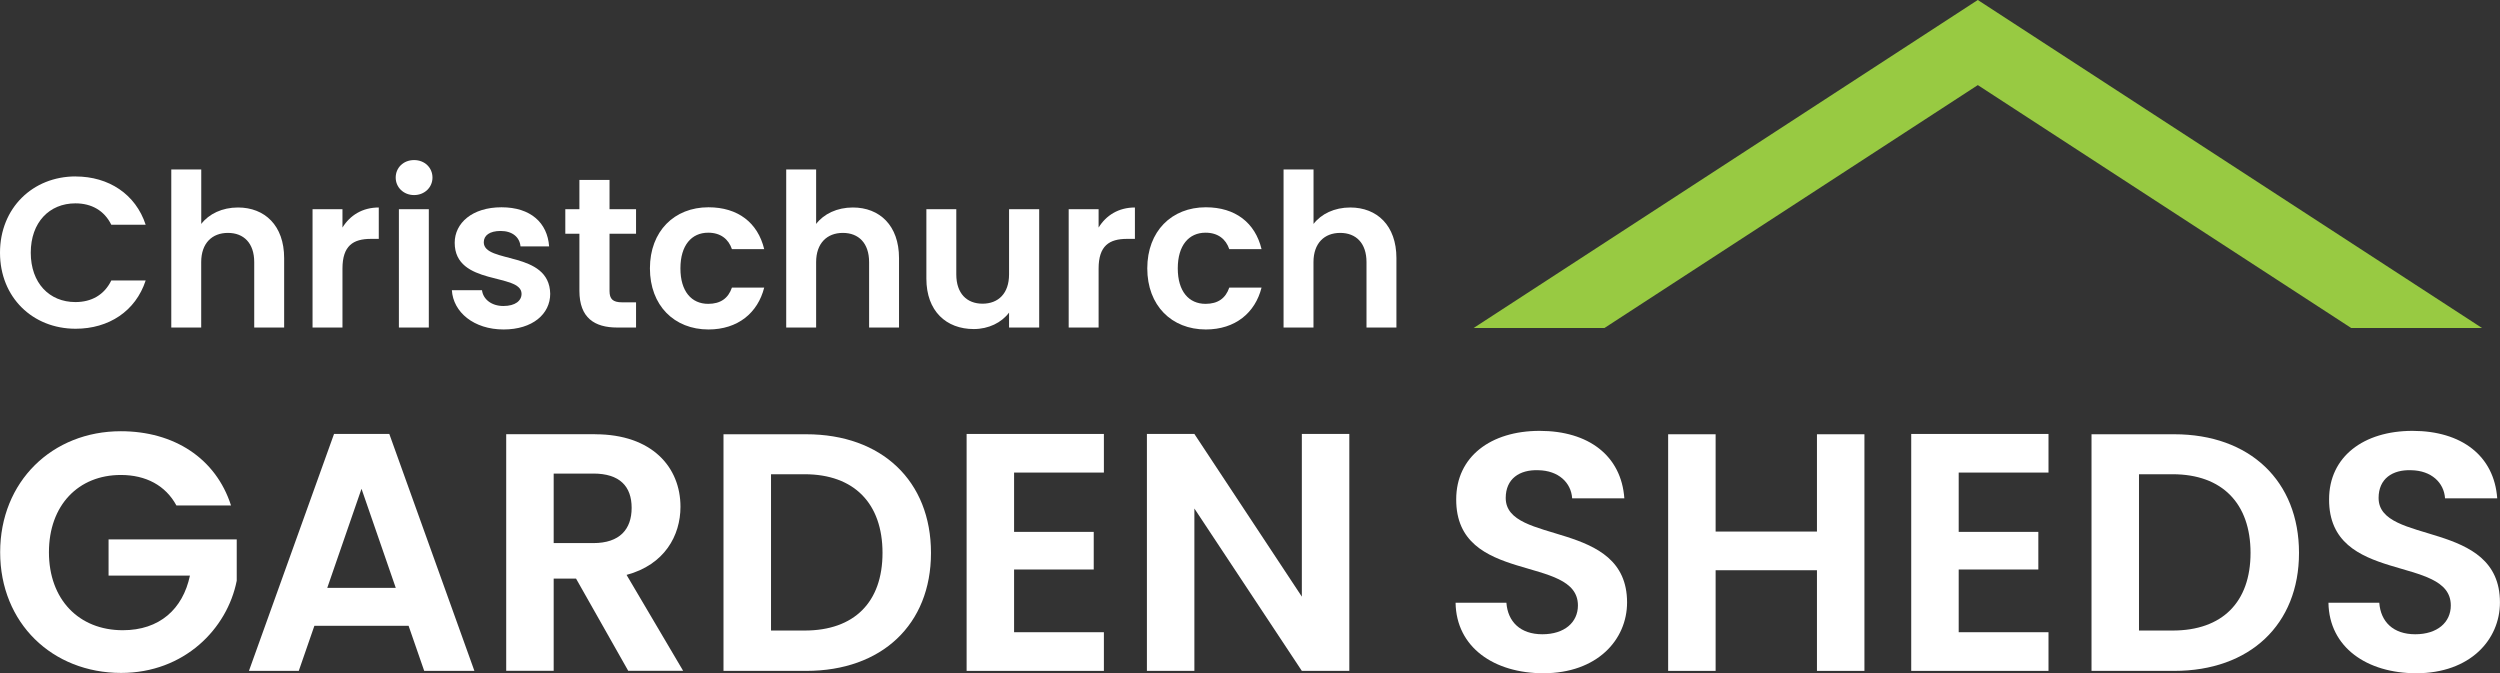 <?xml version="1.0" encoding="UTF-8"?><svg id="Layer_2" xmlns="http://www.w3.org/2000/svg" viewBox="0 0 477.13 128.49"><rect x="0" y="0" width="477.13" height="128.49" fill="#333333" stroke="none"/><defs><style>.cls-1{fill:#98ca42;}.cls-1,.cls-2{stroke-width:0px;}.cls-2{fill:#fff;}</style></defs><g id="Layer_1-2"><path class="cls-2" d="M14.43,33.68c6.32,0,11.46,3.38,13.37,9.21h-6.56c-1.35-2.73-3.79-4.08-6.85-4.08-4.97,0-8.52,3.63-8.52,9.42s3.55,9.42,8.52,9.42c3.06,0,5.5-1.35,6.85-4.12h6.56c-1.92,5.87-7.05,9.21-13.37,9.21-8.2,0-14.43-5.99-14.43-14.51s6.24-14.56,14.43-14.56Z"/><path class="cls-2" d="M32.7,32.34h5.71v10.4c1.47-1.92,4-3.14,7.01-3.14,5.1,0,8.81,3.43,8.81,9.66v13.25h-5.71v-12.48c0-3.63-2-5.58-5.02-5.58s-5.1,1.96-5.1,5.58v12.48h-5.71v-30.17Z"/><path class="cls-2" d="M65.36,62.51h-5.71v-22.59h5.71v3.51c1.43-2.32,3.79-3.83,6.93-3.83v5.99h-1.51c-3.38,0-5.42,1.3-5.42,5.67v11.25Z"/><path class="cls-2" d="M75.52,33.89c0-1.88,1.47-3.34,3.51-3.34s3.51,1.47,3.51,3.34-1.51,3.34-3.51,3.34-3.51-1.47-3.51-3.34ZM76.13,39.92h5.71v22.59h-5.71v-22.59Z"/><path class="cls-2" d="M96.11,62.88c-5.67,0-9.62-3.3-9.87-7.5h5.75c.2,1.71,1.79,3.02,4.08,3.02s3.47-1.02,3.47-2.32c0-4.04-12.76-1.47-12.76-9.75,0-3.75,3.34-6.77,8.93-6.77s8.77,2.98,9.09,7.46h-5.46c-.16-1.75-1.55-2.94-3.79-2.94-2.12,0-3.22.86-3.22,2.16,0,4.12,12.52,1.55,12.68,9.83,0,3.87-3.38,6.81-8.89,6.81Z"/><path class="cls-2" d="M110.58,44.61h-2.69v-4.69h2.69v-5.58h5.75v5.58h5.06v4.69h-5.06v10.93c0,1.51.61,2.16,2.41,2.16h2.65v4.81h-3.59c-4.32,0-7.22-1.83-7.22-7.01v-10.89Z"/><path class="cls-2" d="M135.21,39.56c5.63,0,9.42,2.94,10.64,7.99h-6.16c-.65-1.92-2.16-3.14-4.53-3.14-3.18,0-5.3,2.41-5.3,6.81s2.12,6.77,5.3,6.77c2.36,0,3.83-1.06,4.53-3.1h6.16c-1.22,4.81-5.01,7.99-10.64,7.99-6.52,0-11.17-4.57-11.17-11.66s4.65-11.66,11.17-11.66Z"/><path class="cls-2" d="M150.05,32.34h5.71v10.4c1.47-1.92,4-3.14,7.01-3.14,5.1,0,8.81,3.43,8.81,9.66v13.25h-5.71v-12.48c0-3.63-2-5.58-5.01-5.58s-5.1,1.96-5.1,5.58v12.48h-5.71v-30.17Z"/><path class="cls-2" d="M198.33,62.51h-5.75v-2.85c-1.43,1.92-3.91,3.14-6.73,3.14-5.26,0-9.05-3.42-9.05-9.62v-13.25h5.71v12.44c0,3.63,2,5.59,5.01,5.59s5.06-1.96,5.06-5.59v-12.44h5.75v22.59Z"/><path class="cls-2" d="M209.67,62.51h-5.71v-22.59h5.71v3.51c1.43-2.32,3.79-3.83,6.93-3.83v5.99h-1.51c-3.38,0-5.42,1.3-5.42,5.67v11.25Z"/><path class="cls-2" d="M230.13,39.56c5.63,0,9.42,2.94,10.64,7.99h-6.16c-.65-1.92-2.16-3.14-4.53-3.14-3.18,0-5.3,2.41-5.3,6.81s2.12,6.77,5.3,6.77c2.37,0,3.83-1.06,4.53-3.1h6.16c-1.22,4.81-5.01,7.99-10.64,7.99-6.52,0-11.17-4.57-11.17-11.66s4.65-11.66,11.17-11.66Z"/><path class="cls-2" d="M244.98,32.34h5.71v10.4c1.47-1.92,4-3.14,7.01-3.14,5.1,0,8.81,3.43,8.81,9.66v13.25h-5.71v-12.48c0-3.63-2-5.58-5.02-5.58s-5.1,1.96-5.1,5.58v12.48h-5.71v-30.17Z"/><path class="cls-2" d="M44.09,96.47h-10.42c-2.07-3.82-5.82-5.82-10.61-5.82-8.09,0-13.72,5.76-13.72,14.75s5.69,14.88,14.1,14.88c6.99,0,11.45-4.01,12.81-10.42h-15.53v-6.92h24.46v7.89c-1.81,9.19-10.03,17.6-22.06,17.6C9.99,128.43.03,118.92.03,105.4s9.96-23.1,23.03-23.1c10.09,0,18.12,5.11,21.03,14.17Z"/><path class="cls-2" d="M77.99,119.44h-17.99l-2.98,8.6h-9.51l16.24-45.22h10.55l16.24,45.22h-9.58l-2.98-8.6ZM68.99,93.3l-6.53,18.89h13.07l-6.53-18.89Z"/><path class="cls-2" d="M113.57,82.88c10.87,0,16.3,6.28,16.3,13.84,0,5.5-3.04,11.06-10.29,13l10.8,18.31h-10.48l-9.96-17.6h-4.27v17.6h-9.06v-45.16h16.95ZM113.24,90.39h-7.57v13.26h7.57c5.05,0,7.31-2.65,7.31-6.73s-2.26-6.54-7.31-6.54Z"/><path class="cls-2" d="M177.68,105.53c0,13.65-9.38,22.51-23.81,22.51h-15.79v-45.16h15.79c14.43,0,23.81,8.93,23.81,22.64ZM153.55,120.34c9.51,0,14.88-5.43,14.88-14.82s-5.37-15.01-14.88-15.01h-6.4v29.83h6.4Z"/><path class="cls-2" d="M210.68,90.19h-17.14v11.32h15.2v7.18h-15.2v11.97h17.14v7.38h-26.2v-45.22h26.2v7.38Z"/><path class="cls-2" d="M257.52,82.82v45.22h-9.06l-20.51-30.99v30.99h-9.06v-45.22h9.06l20.51,31.05v-31.05h9.06Z"/><polygon class="cls-1" points="473.7 62.6 377.47 0 377.47 0 377.46 0 281.24 62.6 306.21 62.6 377.47 16.24 448.73 62.6 473.7 62.6"/><path class="cls-2" d="M294.56,128.49c-9.38,0-16.63-4.92-16.76-13.46h9.7c.26,3.62,2.65,6.02,6.86,6.02s6.79-2.26,6.79-5.5c0-9.77-23.29-3.88-23.23-20.25,0-8.15,6.6-13.07,15.92-13.07s15.59,4.72,16.17,12.88h-9.96c-.19-2.98-2.59-5.31-6.47-5.37-3.56-.13-6.21,1.62-6.21,5.3,0,9.06,23.16,4.01,23.16,19.93,0,7.12-5.69,13.52-15.98,13.52Z"/><path class="cls-2" d="M346.77,108.83h-19.34v19.21h-9.06v-45.16h9.06v18.57h19.34v-18.57h9.06v45.16h-9.06v-19.21Z"/><path class="cls-2" d="M390.96,90.19h-17.14v11.32h15.2v7.18h-15.2v11.97h17.14v7.38h-26.2v-45.22h26.2v7.38Z"/><path class="cls-2" d="M438.77,105.53c0,13.65-9.38,22.51-23.81,22.51h-15.79v-45.16h15.79c14.43,0,23.81,8.93,23.81,22.64ZM414.64,120.34c9.51,0,14.88-5.43,14.88-14.82s-5.37-15.01-14.88-15.01h-6.41v29.83h6.41Z"/><path class="cls-2" d="M461.15,128.49c-9.38,0-16.63-4.92-16.76-13.46h9.7c.26,3.62,2.65,6.02,6.86,6.02s6.79-2.26,6.79-5.5c0-9.77-23.29-3.88-23.23-20.25,0-8.15,6.6-13.07,15.92-13.07s15.59,4.72,16.17,12.88h-9.96c-.19-2.98-2.59-5.31-6.47-5.37-3.56-.13-6.21,1.62-6.21,5.3,0,9.06,23.16,4.01,23.16,19.93,0,7.12-5.69,13.52-15.98,13.52Z"/></g></svg>